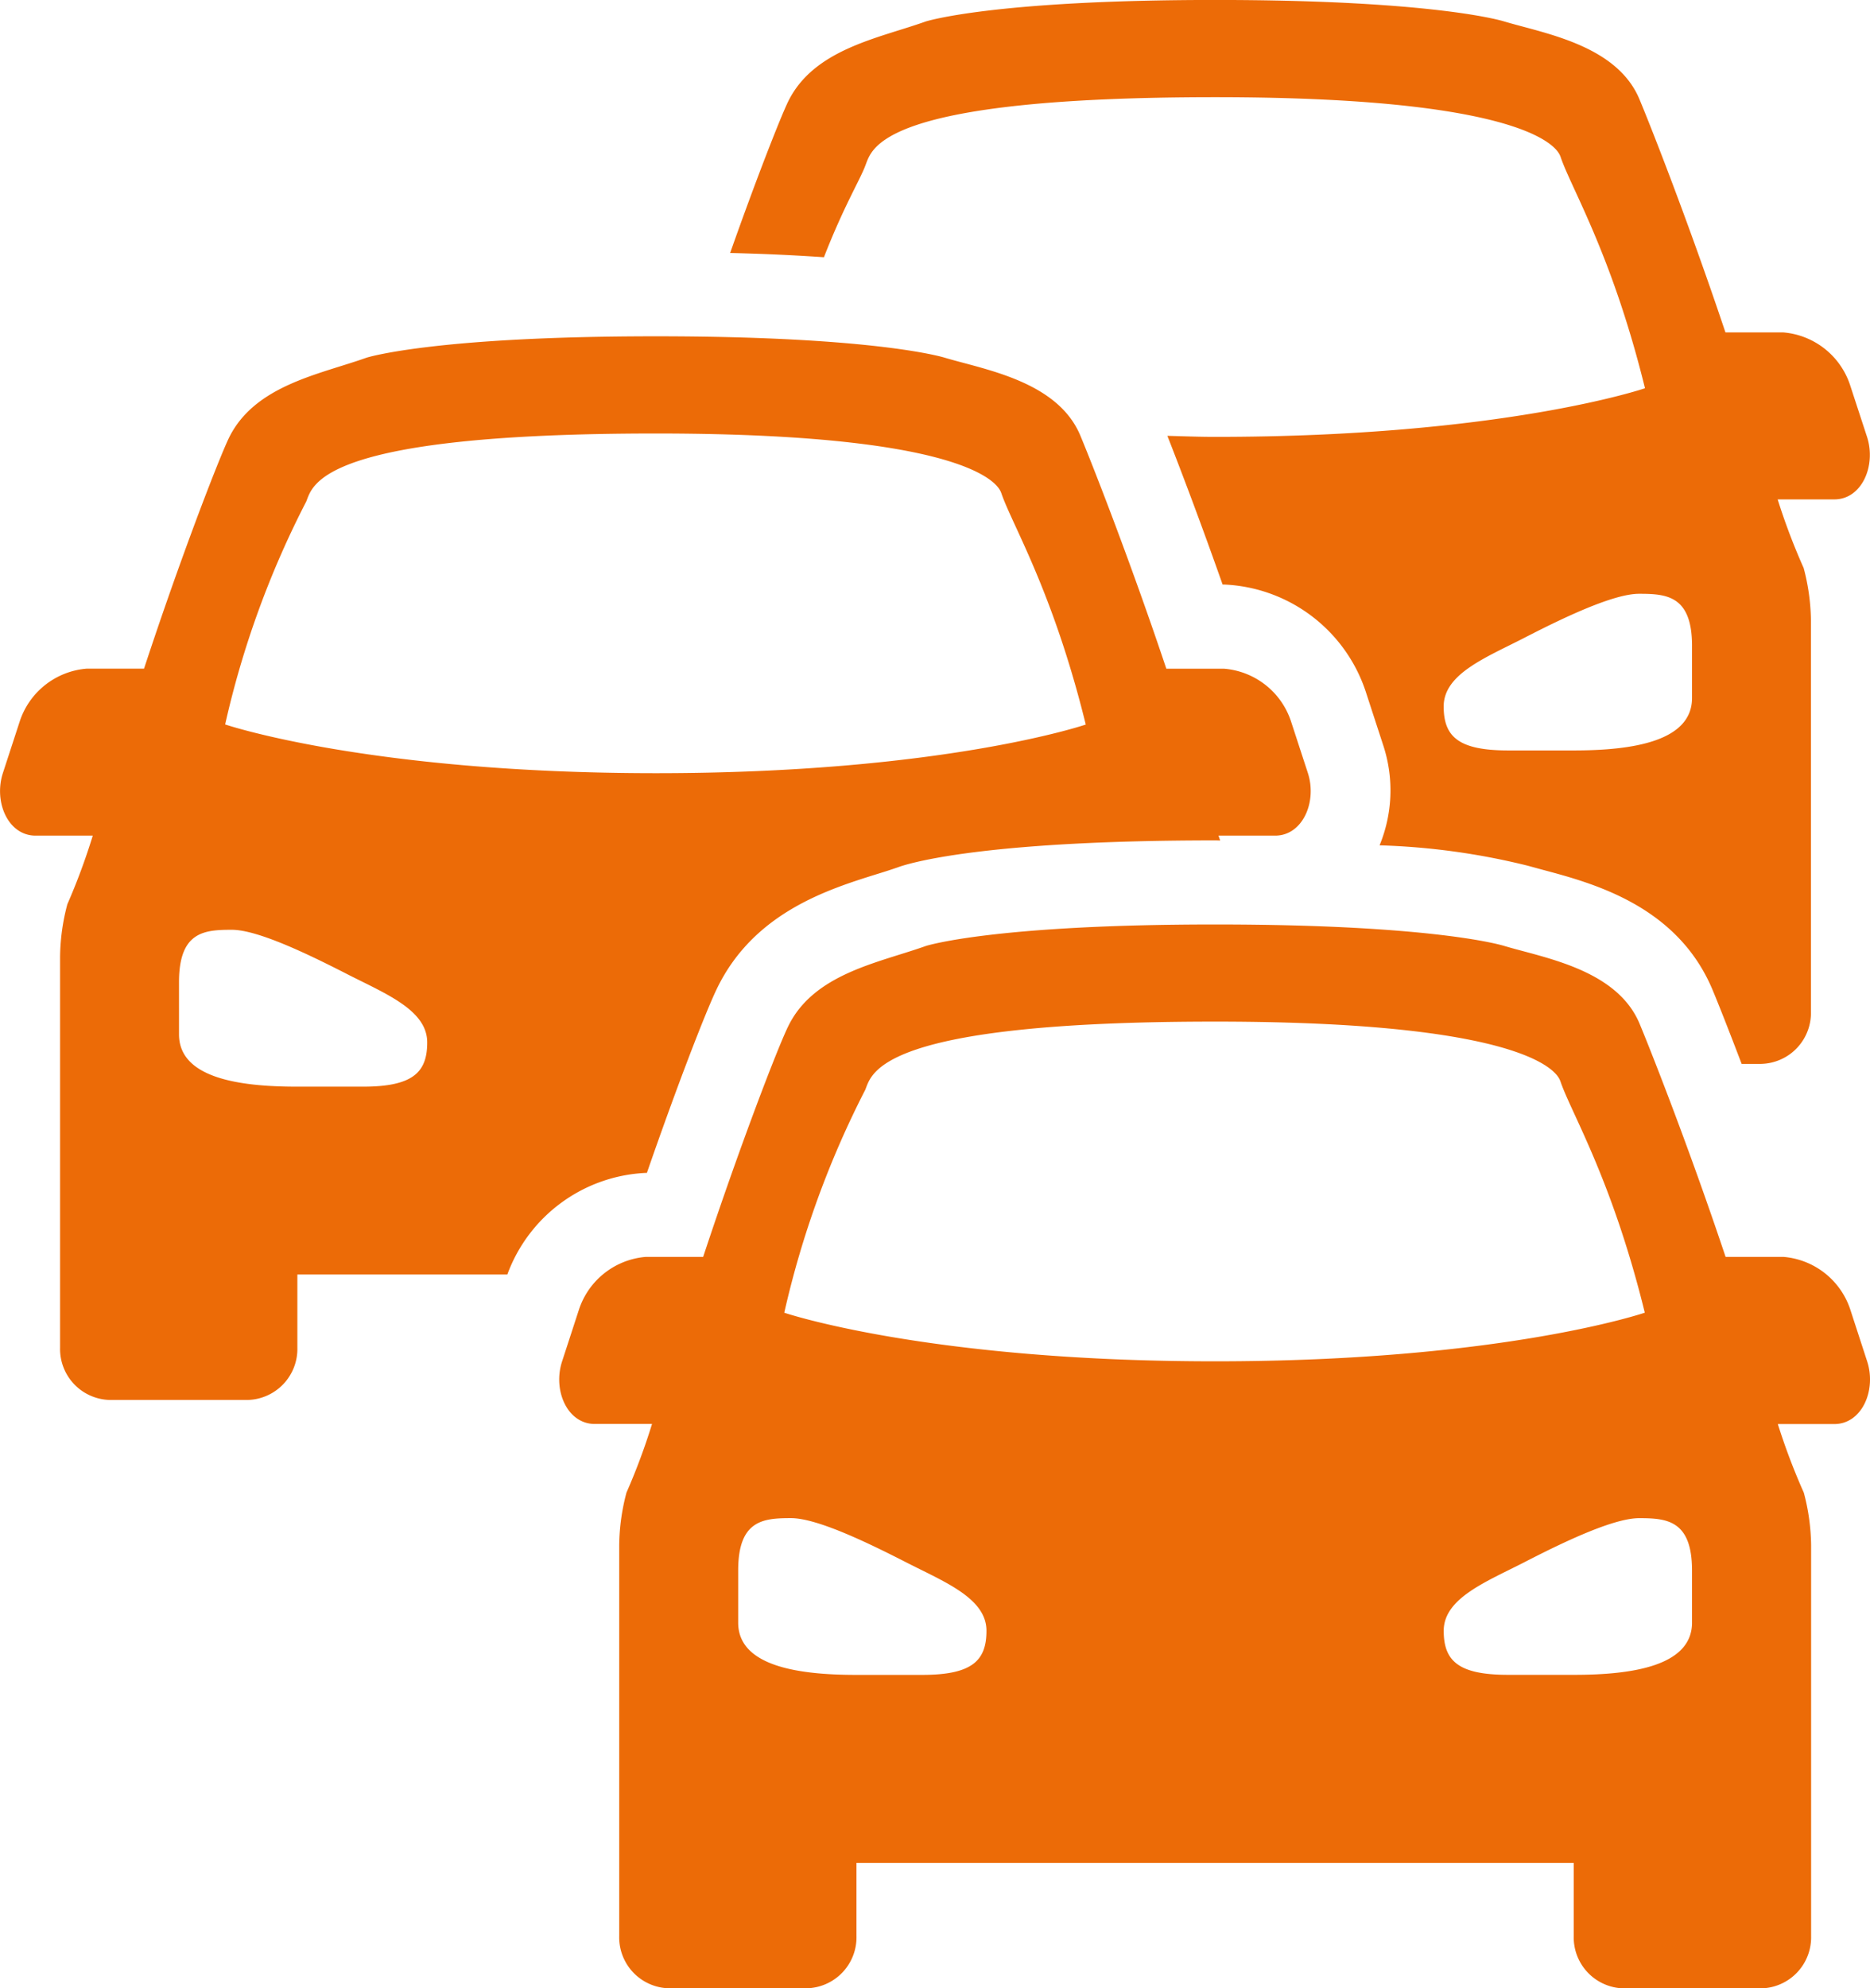 <svg xmlns="http://www.w3.org/2000/svg" width="100" height="106.294" viewBox="0 0 100 106.294">
  <g id="noun_Traffic_135499" transform="translate(0.002 -0.006)">
    <path id="Tracé_14471" data-name="Tracé 14471" d="M99.846,72.785l-.91-2.794A4.118,4.118,0,0,0,95.369,67.2H92.276c-1.93-5.767-3.945-10.893-4.6-12.467-1.214-2.9-5.1-3.517-7.231-4.155,0,0-3.567-1.149-15.467-1.149s-15.467,1.149-15.467,1.149c-2.5.895-5.977,1.467-7.357,4.282C41.6,55.982,39.566,61.251,37.6,67.2H34.533a4.12,4.12,0,0,0-3.567,2.794l-.91,2.794c-.505,1.543.277,3.344,1.747,3.344h3.063A34.132,34.132,0,0,1,33.5,79.8a11.3,11.3,0,0,0-.389,2.809v20.9a2.723,2.723,0,0,0,2.652,2.792h7.38a2.727,2.727,0,0,0,2.656-2.792V99.6H84.155v3.913a2.726,2.726,0,0,0,2.656,2.792h7.381a2.728,2.728,0,0,0,2.657-2.792v-20.9a11.3,11.3,0,0,0-.391-2.809,34.373,34.373,0,0,1-1.389-3.667H98.1C99.569,76.129,100.349,74.328,99.846,72.785ZM49.308,89.547H45.78c-3.153,0-6.307-.487-6.307-2.794V83.959c0-2.7,1.359-2.792,2.829-2.792,1.43,0,4.267,1.4,6.133,2.352,2.039,1.047,4.315,1.918,4.315,3.667C52.752,88.8,51.967,89.547,49.308,89.547Zm-7.37-19.363a50.437,50.437,0,0,1,4.333-11.921c.359-.891.7-3.641,18.7-3.641S83.389,57.766,83.438,57.8c.555,1.667,2.755,5.211,4.517,12.383,0,0-7.6,2.6-22.983,2.6S41.938,70.185,41.938,70.185ZM90.481,86.75c0,2.306-3.153,2.794-6.308,2.794H80.645c-2.658,0-3.443-.743-3.443-2.354,0-1.747,2.275-2.62,4.315-3.667,1.867-.961,4.7-2.354,6.133-2.354,1.467,0,2.83.1,2.83,2.794V86.75ZM34.591,62.711c1.577-4.554,3.141-8.618,3.768-9.9,1.974-4.027,5.921-5.257,8.533-6.075.436-.133.854-.267,1.251-.409.816-.267,4.9-1.393,16.838-1.393.1,0,.175.006.267.006-.034-.1-.056-.162-.09-.261H68.19c1.467,0,2.247-1.8,1.749-3.343l-.91-2.787a4.119,4.119,0,0,0-3.567-2.793H62.369c-1.933-5.769-3.946-10.9-4.6-12.467-1.214-2.9-5.1-3.518-7.233-4.155,0,0-3.567-1.149-15.467-1.149S19.6,19.128,19.6,19.128c-2.5.893-5.973,1.467-7.357,4.282C11.7,24.537,9.657,29.8,7.7,35.753H4.629a4.117,4.117,0,0,0-3.567,2.793L.152,41.335c-.5,1.543.278,3.344,1.748,3.344H4.959A34.044,34.044,0,0,1,3.6,48.346a11.277,11.277,0,0,0-.389,2.809v20.9A2.725,2.725,0,0,0,5.86,74.849h7.38A2.728,2.728,0,0,0,15.9,72.055V68.141H27.129a8.294,8.294,0,0,1,7.407-5.431h.055ZM19.4,58.1H15.877c-3.153,0-6.306-.485-6.306-2.794V52.507c0-2.7,1.358-2.794,2.824-2.794,1.43,0,4.267,1.4,6.133,2.353,2.039,1.047,4.315,1.92,4.315,3.667C22.847,57.347,22.06,58.1,19.4,58.1Zm-7.363-19.36a49.756,49.756,0,0,1,4.337-11.92c.359-.889.7-3.639,18.7-3.639s18.419,3.141,18.467,3.177c.556,1.667,2.755,5.212,4.519,12.383,0,0-7.6,2.6-22.983,2.6S12.037,38.735,12.037,38.735ZM46.28,8.839c.359-.889.705-3.637,18.7-3.637S83.4,8.343,83.447,8.379C84,10.046,86.2,13.591,87.965,20.762c0,0-7.6,2.6-22.981,2.6-.91,0-1.7-.035-2.559-.055.721,1.838,1.783,4.629,2.953,7.949h.089a8.358,8.358,0,0,1,7.6,5.833l.91,2.79a7.7,7.7,0,0,1-.205,5.319,37.352,37.352,0,0,1,7.915,1.087l.794.217c2.7.719,7.217,1.924,9.1,6.429.278.663.841,2.081,1.553,3.951h1.049a2.727,2.727,0,0,0,2.657-2.792V33.18a11.369,11.369,0,0,0-.39-2.809,34.315,34.315,0,0,1-1.39-3.667h3.032c1.467,0,2.247-1.8,1.747-3.343l-.913-2.79a4.119,4.119,0,0,0-3.567-2.794H92.268c-1.933-5.769-3.944-10.9-4.6-12.467-1.212-2.9-5.1-3.518-7.231-4.157,0,0-3.567-1.149-15.467-1.149S49.5,1.155,49.5,1.155c-2.5.895-5.977,1.467-7.357,4.282-.41.849-1.667,4.035-3.1,8.093,1.958.045,3.576.13,5.016.228C45.133,11,46.007,9.591,46.28,8.839Zm44.2,25.692v2.794c0,2.305-3.153,2.8-6.308,2.8H80.643c-2.658,0-3.443-.743-3.443-2.354,0-1.745,2.281-2.62,4.315-3.667,1.867-.961,4.7-2.353,6.133-2.353,1.47,0,2.833.094,2.833,2.785Z" transform="translate(0)" fill="#ec6b07"/>
  </g>
</svg>
